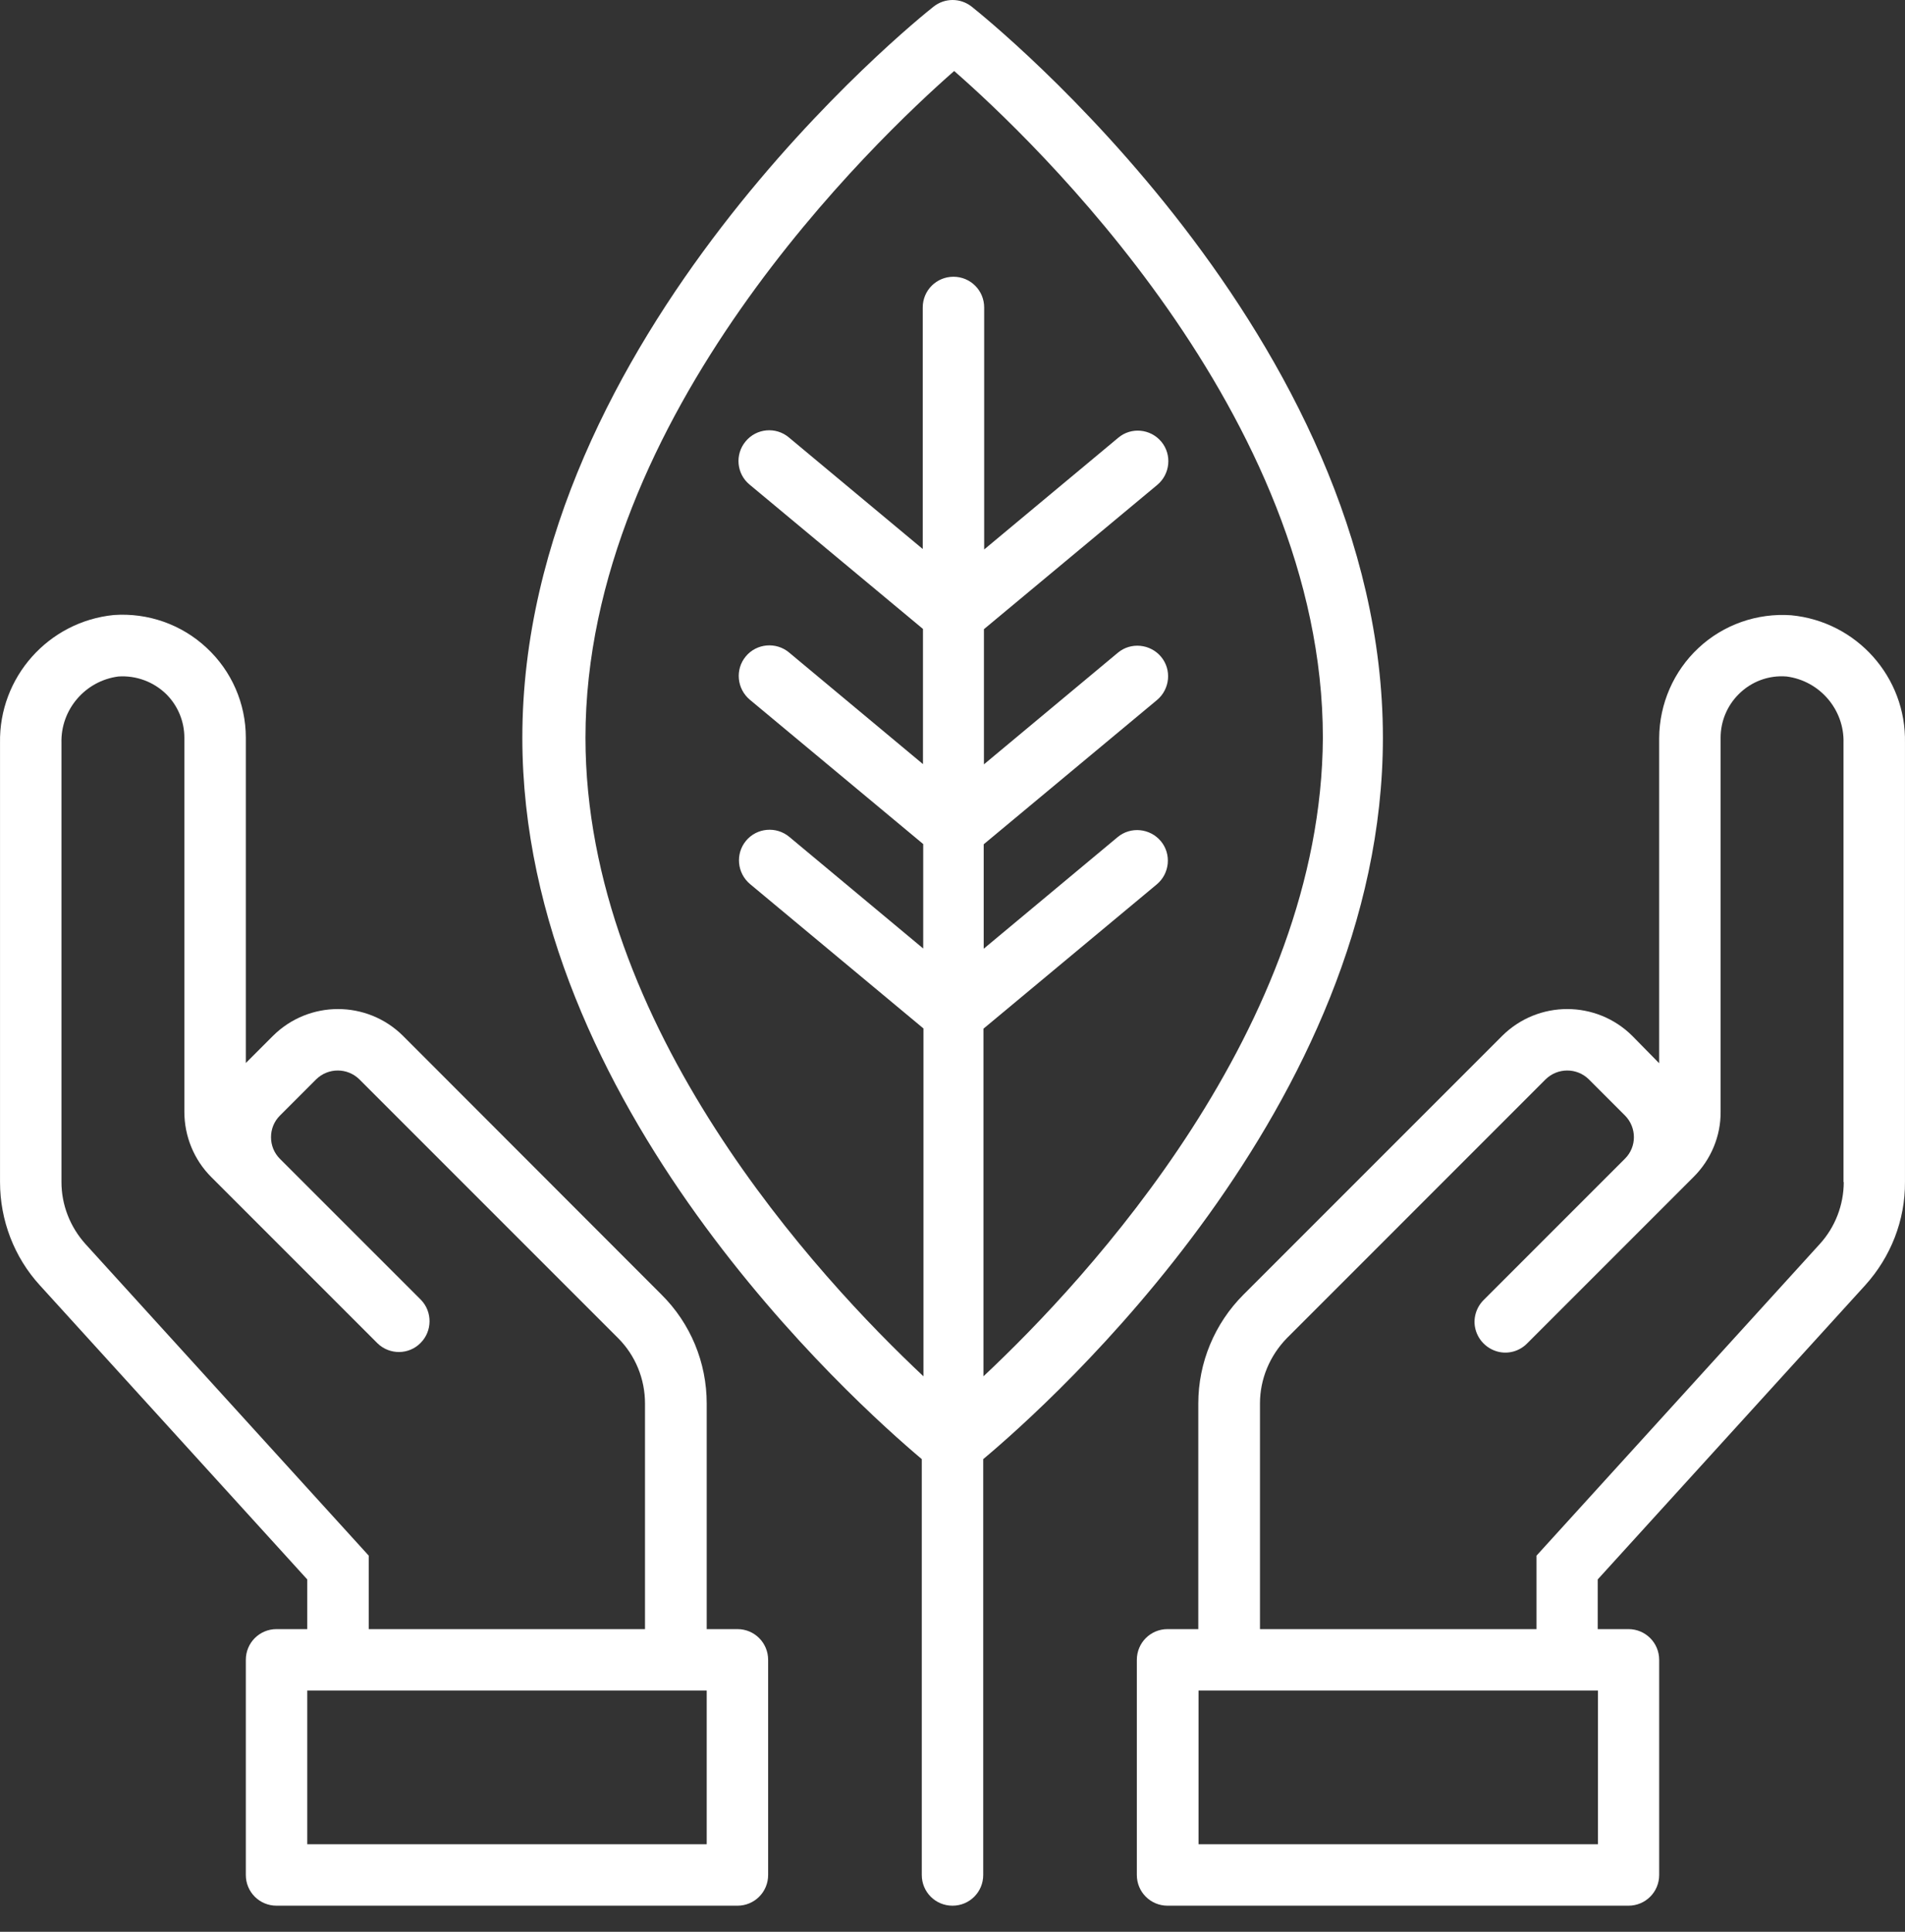 <?xml version="1.0" encoding="utf-8"?>
<svg xmlns="http://www.w3.org/2000/svg" width="72" height="73" viewBox="0 0 72 73" fill="none">
<rect x="0" y="0" width="72" height="73" fill="#333333" stroke="none"/>
<path d="M52.267 27.877C52.267 12.735 37.361 0.76 36.726 0.252C36.299 -0.084 35.709 -0.084 35.283 0.252C34.648 0.751 19.742 12.735 19.742 27.877C19.742 41.767 32.289 52.989 34.839 55.139V70.853C34.839 71.497 35.356 72.014 36 72.014C36.644 72.014 37.161 71.497 37.161 70.853V55.139C39.719 52.998 52.267 41.776 52.267 27.877ZM37.17 52.009V38.873L43.72 33.42C44.21 33.012 44.283 32.277 43.875 31.787C43.466 31.297 42.731 31.225 42.242 31.633L37.179 35.852V31.905L43.729 26.453C44.219 26.044 44.292 25.309 43.884 24.82C43.475 24.33 42.74 24.257 42.251 24.665L37.188 28.884V23.776L43.739 18.324C44.228 17.916 44.301 17.181 43.893 16.691C43.484 16.201 42.75 16.128 42.26 16.546L37.197 20.764V11.619C37.197 10.975 36.68 10.458 36.036 10.458C35.392 10.458 34.875 10.975 34.875 11.619V20.746L29.812 16.527C29.323 16.119 28.588 16.183 28.179 16.682C27.771 17.172 27.835 17.907 28.334 18.315L34.884 23.767V28.875L29.822 24.656C29.332 24.248 28.597 24.312 28.189 24.802C27.78 25.291 27.844 26.026 28.343 26.444L34.893 31.896V35.843L29.831 31.624C29.341 31.216 28.606 31.279 28.198 31.769C27.789 32.259 27.853 32.994 28.352 33.411L34.902 38.864V52.009C30.956 48.308 22.128 38.809 22.128 27.877C22.128 15.693 33.115 5.269 36.063 2.683C39.012 5.26 49.998 15.684 49.998 27.877C49.944 38.809 41.117 48.308 37.17 52.009Z" fill="white"/>
<path d="M27.871 61.562H26.71V53.035C26.71 51.492 26.102 50.014 25.004 48.925L15.233 39.145C13.872 37.793 11.677 37.793 10.316 39.145L9.291 40.17V27.877C9.291 26.589 8.756 25.355 7.803 24.475C6.859 23.595 5.589 23.15 4.301 23.241C1.833 23.486 -0.045 25.591 0.001 28.077V44.67C0.001 46.112 0.536 47.51 1.507 48.571L11.613 59.685V61.562H10.452C9.808 61.562 9.291 62.08 9.291 62.724V70.853C9.291 71.497 9.808 72.014 10.452 72.014H27.871C28.515 72.014 29.032 71.497 29.032 70.853V62.724C29.032 62.08 28.515 61.562 27.871 61.562ZM3.231 47.011C2.65 46.366 2.323 45.532 2.323 44.67V28.077C2.287 26.816 3.221 25.727 4.473 25.564C5.145 25.518 5.807 25.763 6.288 26.235C6.723 26.67 6.968 27.26 6.968 27.877V42.012C6.968 42.937 7.331 43.826 7.984 44.479L14.272 50.767C14.725 51.202 15.451 51.202 15.896 50.748C16.34 50.304 16.349 49.578 15.914 49.124L10.579 43.79C10.361 43.572 10.243 43.282 10.243 42.973C10.243 42.665 10.361 42.375 10.579 42.157L11.949 40.787C12.403 40.342 13.129 40.342 13.582 40.787L23.362 50.567C24.015 51.22 24.378 52.109 24.378 53.035V61.562H13.936V58.786L3.231 47.011ZM26.71 69.691H11.613V63.885H26.71V69.691Z" fill="white"/>
<path d="M67.698 23.25C66.41 23.159 65.14 23.604 64.197 24.484C63.253 25.364 62.718 26.598 62.709 27.886V40.179L61.693 39.145C60.332 37.793 58.136 37.793 56.775 39.145L46.995 48.925C45.907 50.014 45.29 51.492 45.29 53.035V61.562H44.129C43.484 61.562 42.967 62.08 42.967 62.724V70.853C42.967 71.497 43.484 72.014 44.129 72.014H61.547C62.191 72.014 62.709 71.497 62.709 70.853V62.724C62.709 62.08 62.191 61.562 61.547 61.562H60.386V59.685L70.493 48.571C71.463 47.5 72.008 46.112 71.999 44.67V28.077C72.053 25.591 70.175 23.486 67.698 23.25ZM60.395 69.691H45.299V63.885H60.395V69.691ZM69.685 44.67C69.685 45.532 69.359 46.376 68.778 47.011L58.073 58.786V61.562H47.621V53.035C47.621 52.109 47.993 51.229 48.638 50.567L58.417 40.787C58.871 40.342 59.597 40.342 60.05 40.787L61.42 42.157C61.865 42.611 61.865 43.336 61.42 43.781L56.086 49.115C55.786 49.406 55.66 49.841 55.768 50.24C55.877 50.648 56.195 50.966 56.603 51.075C57.011 51.184 57.438 51.057 57.728 50.757L64.015 44.47C64.668 43.817 65.04 42.928 65.031 42.012V27.877C65.031 27.26 65.276 26.67 65.712 26.235C66.192 25.754 66.846 25.509 67.526 25.564C68.778 25.727 69.713 26.816 69.676 28.077V44.67H69.685Z" fill="white"/>
</svg>